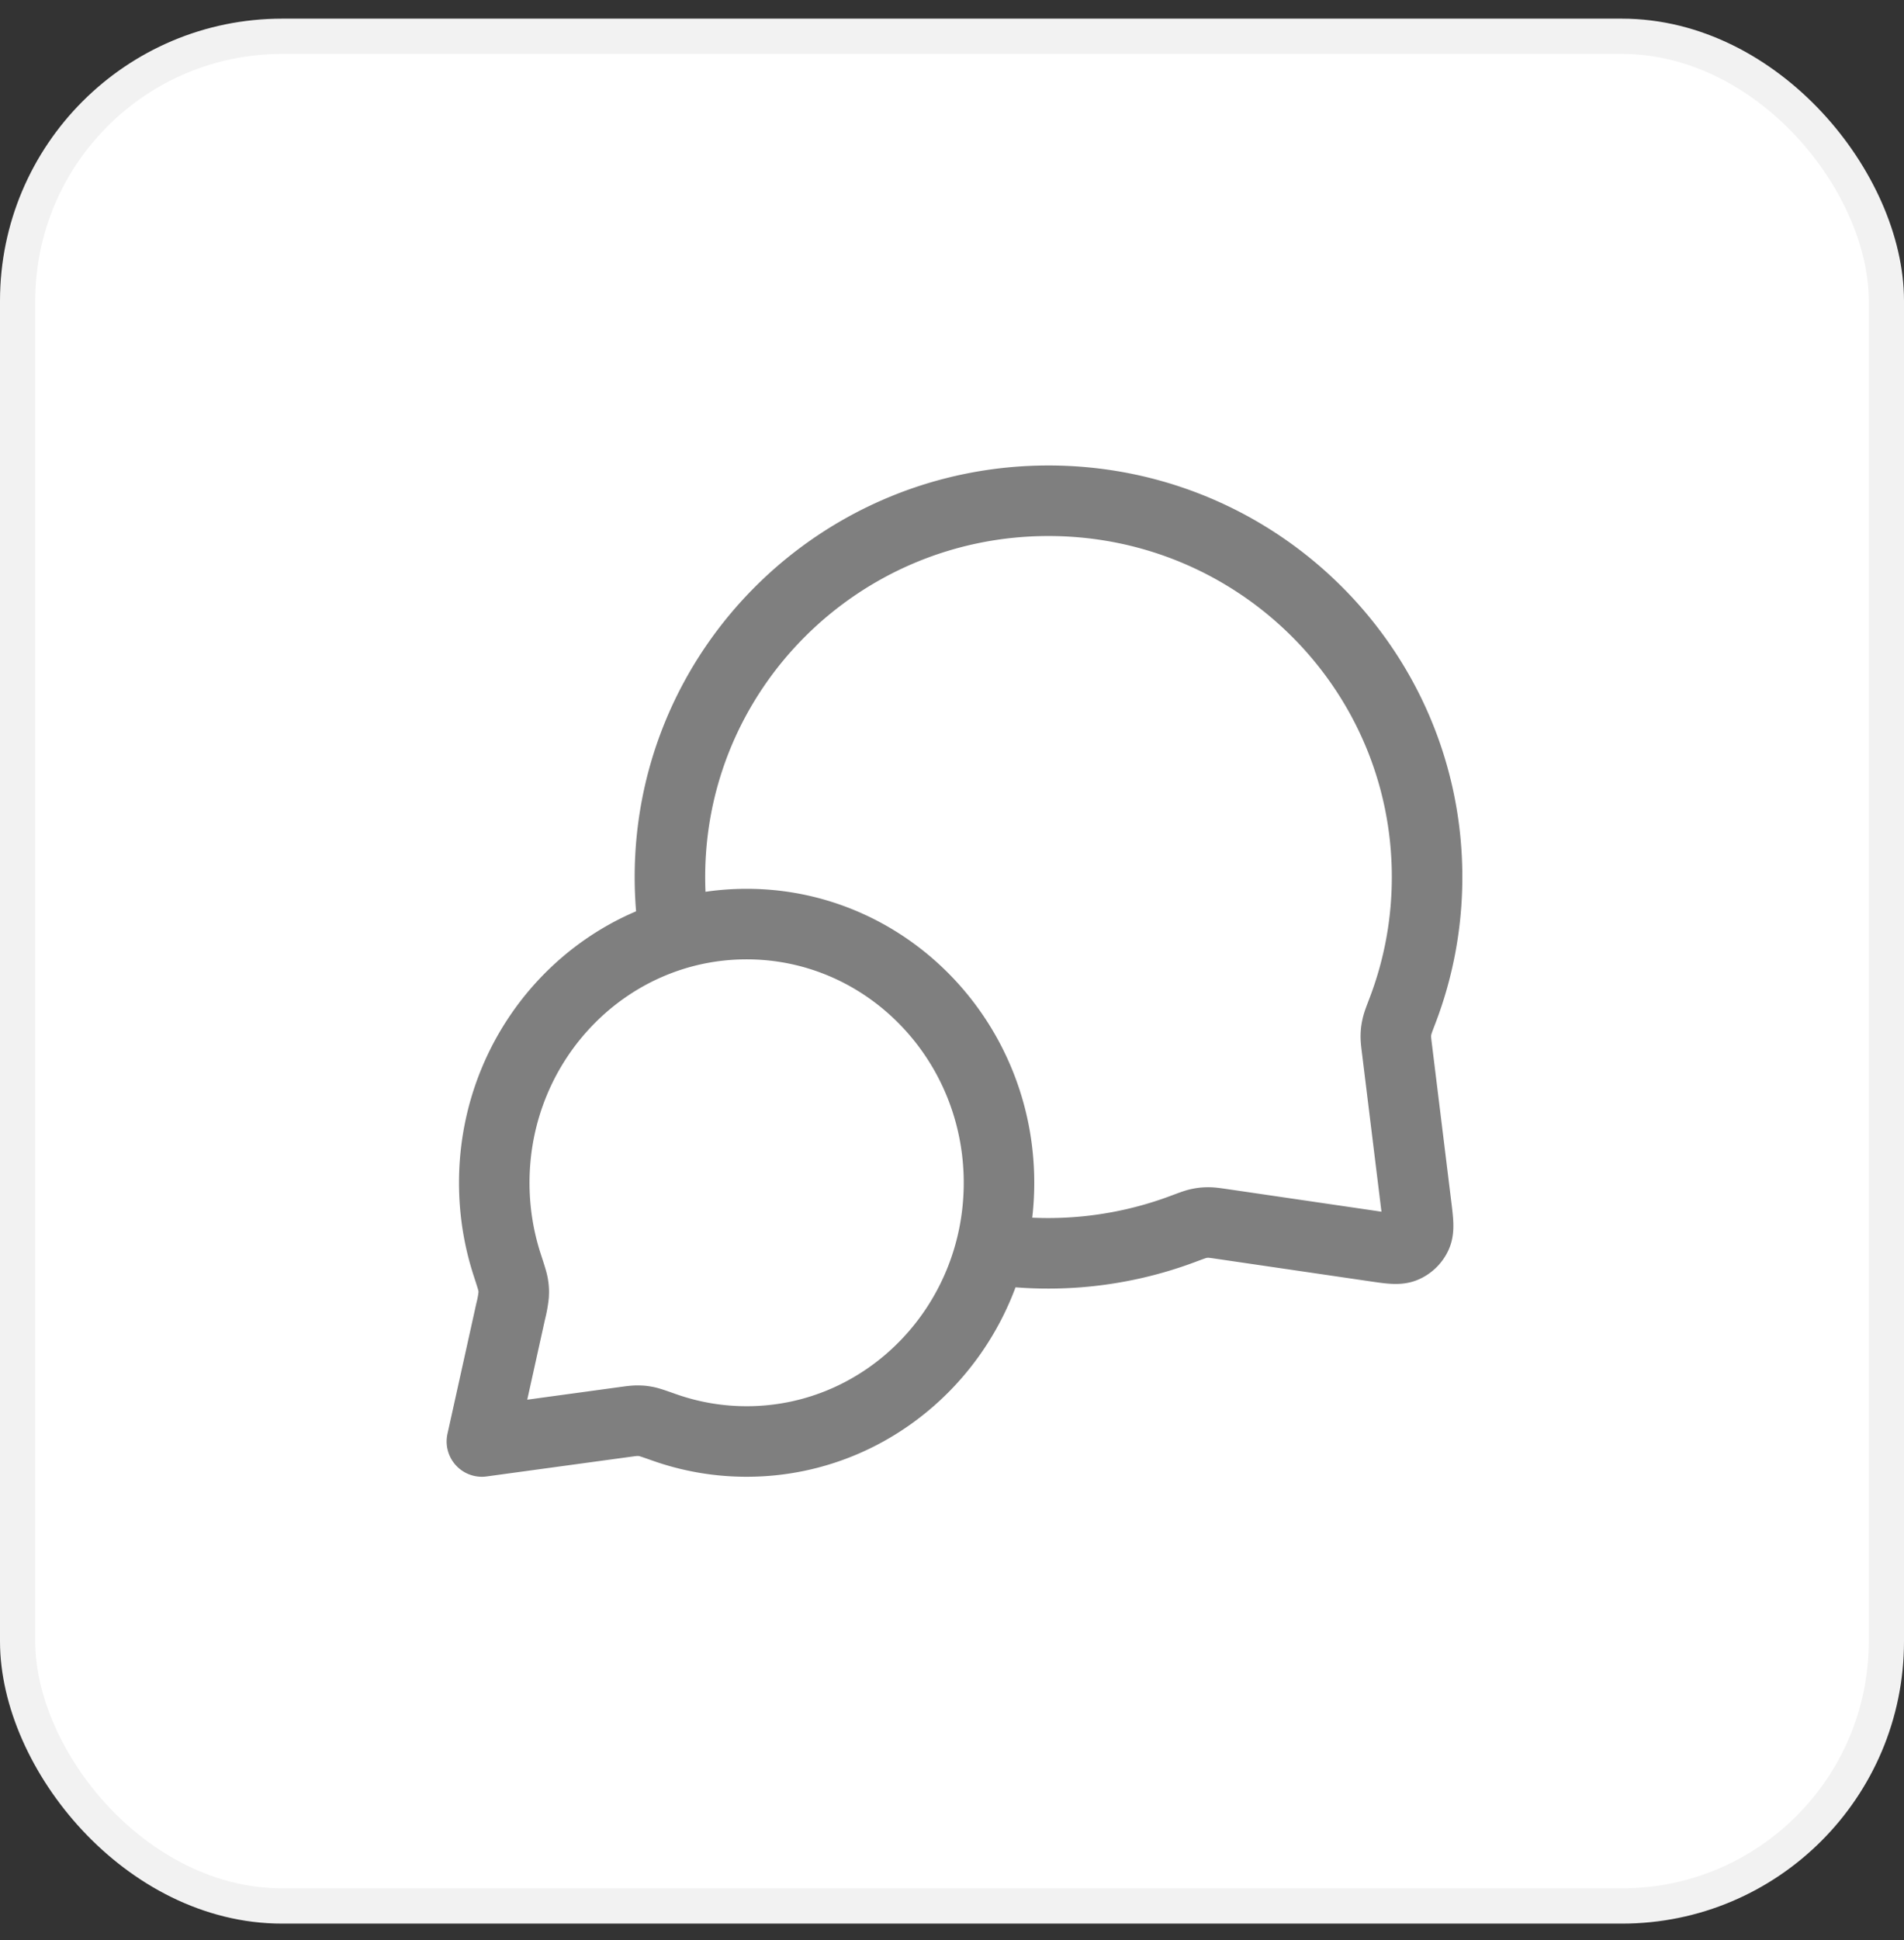 <svg width="54" height="55" fill="none" xmlns="http://www.w3.org/2000/svg"><rect width="100%" height="100%" fill="#333333" stroke="none"/><rect x=".5" y="1.029" width="53" height="53" rx="7.5" fill="#fff"/><rect x=".5" y="1.029" width="53" height="53" rx="7.5" stroke="#F2F2F2"/><path d="M19.126 26.5A10.677 10.677 0 0 1 19 24.862c0-5.891 4.807-10.667 10.737-10.667s10.737 4.776 10.737 10.667c0 1.33-.246 2.605-.694 3.78-.093.243-.14.365-.16.46-.021.095-.03.161-.032.258-.002.097.011.205.038.42l.536 4.36c.059.472.088.708.01.88a.667.667 0 0 1-.344.335c-.173.074-.408.04-.879-.03l-4.247-.622c-.222-.032-.333-.049-.434-.048-.1 0-.169.008-.266.028-.1.021-.226.069-.478.163a10.89 10.89 0 0 1-5.427.559m-6.921 5.457c3.953 0 7.157-3.283 7.157-7.333 0-4.05-3.204-7.334-7.157-7.334-3.954 0-7.158 3.284-7.158 7.334 0 .814.13 1.597.368 2.328.101.31.152.465.168.57.018.11.02.172.014.284a3.268 3.268 0 0 1-.086.469l-.815 3.682 3.993-.545c.218-.03.327-.045.422-.044.1 0 .153.006.252.025.093.019.232.068.51.166a6.994 6.994 0 0 0 2.331.398Z" stroke="#7F7F7F" stroke-width="2" stroke-linecap="round" stroke-linejoin="round"/></svg>